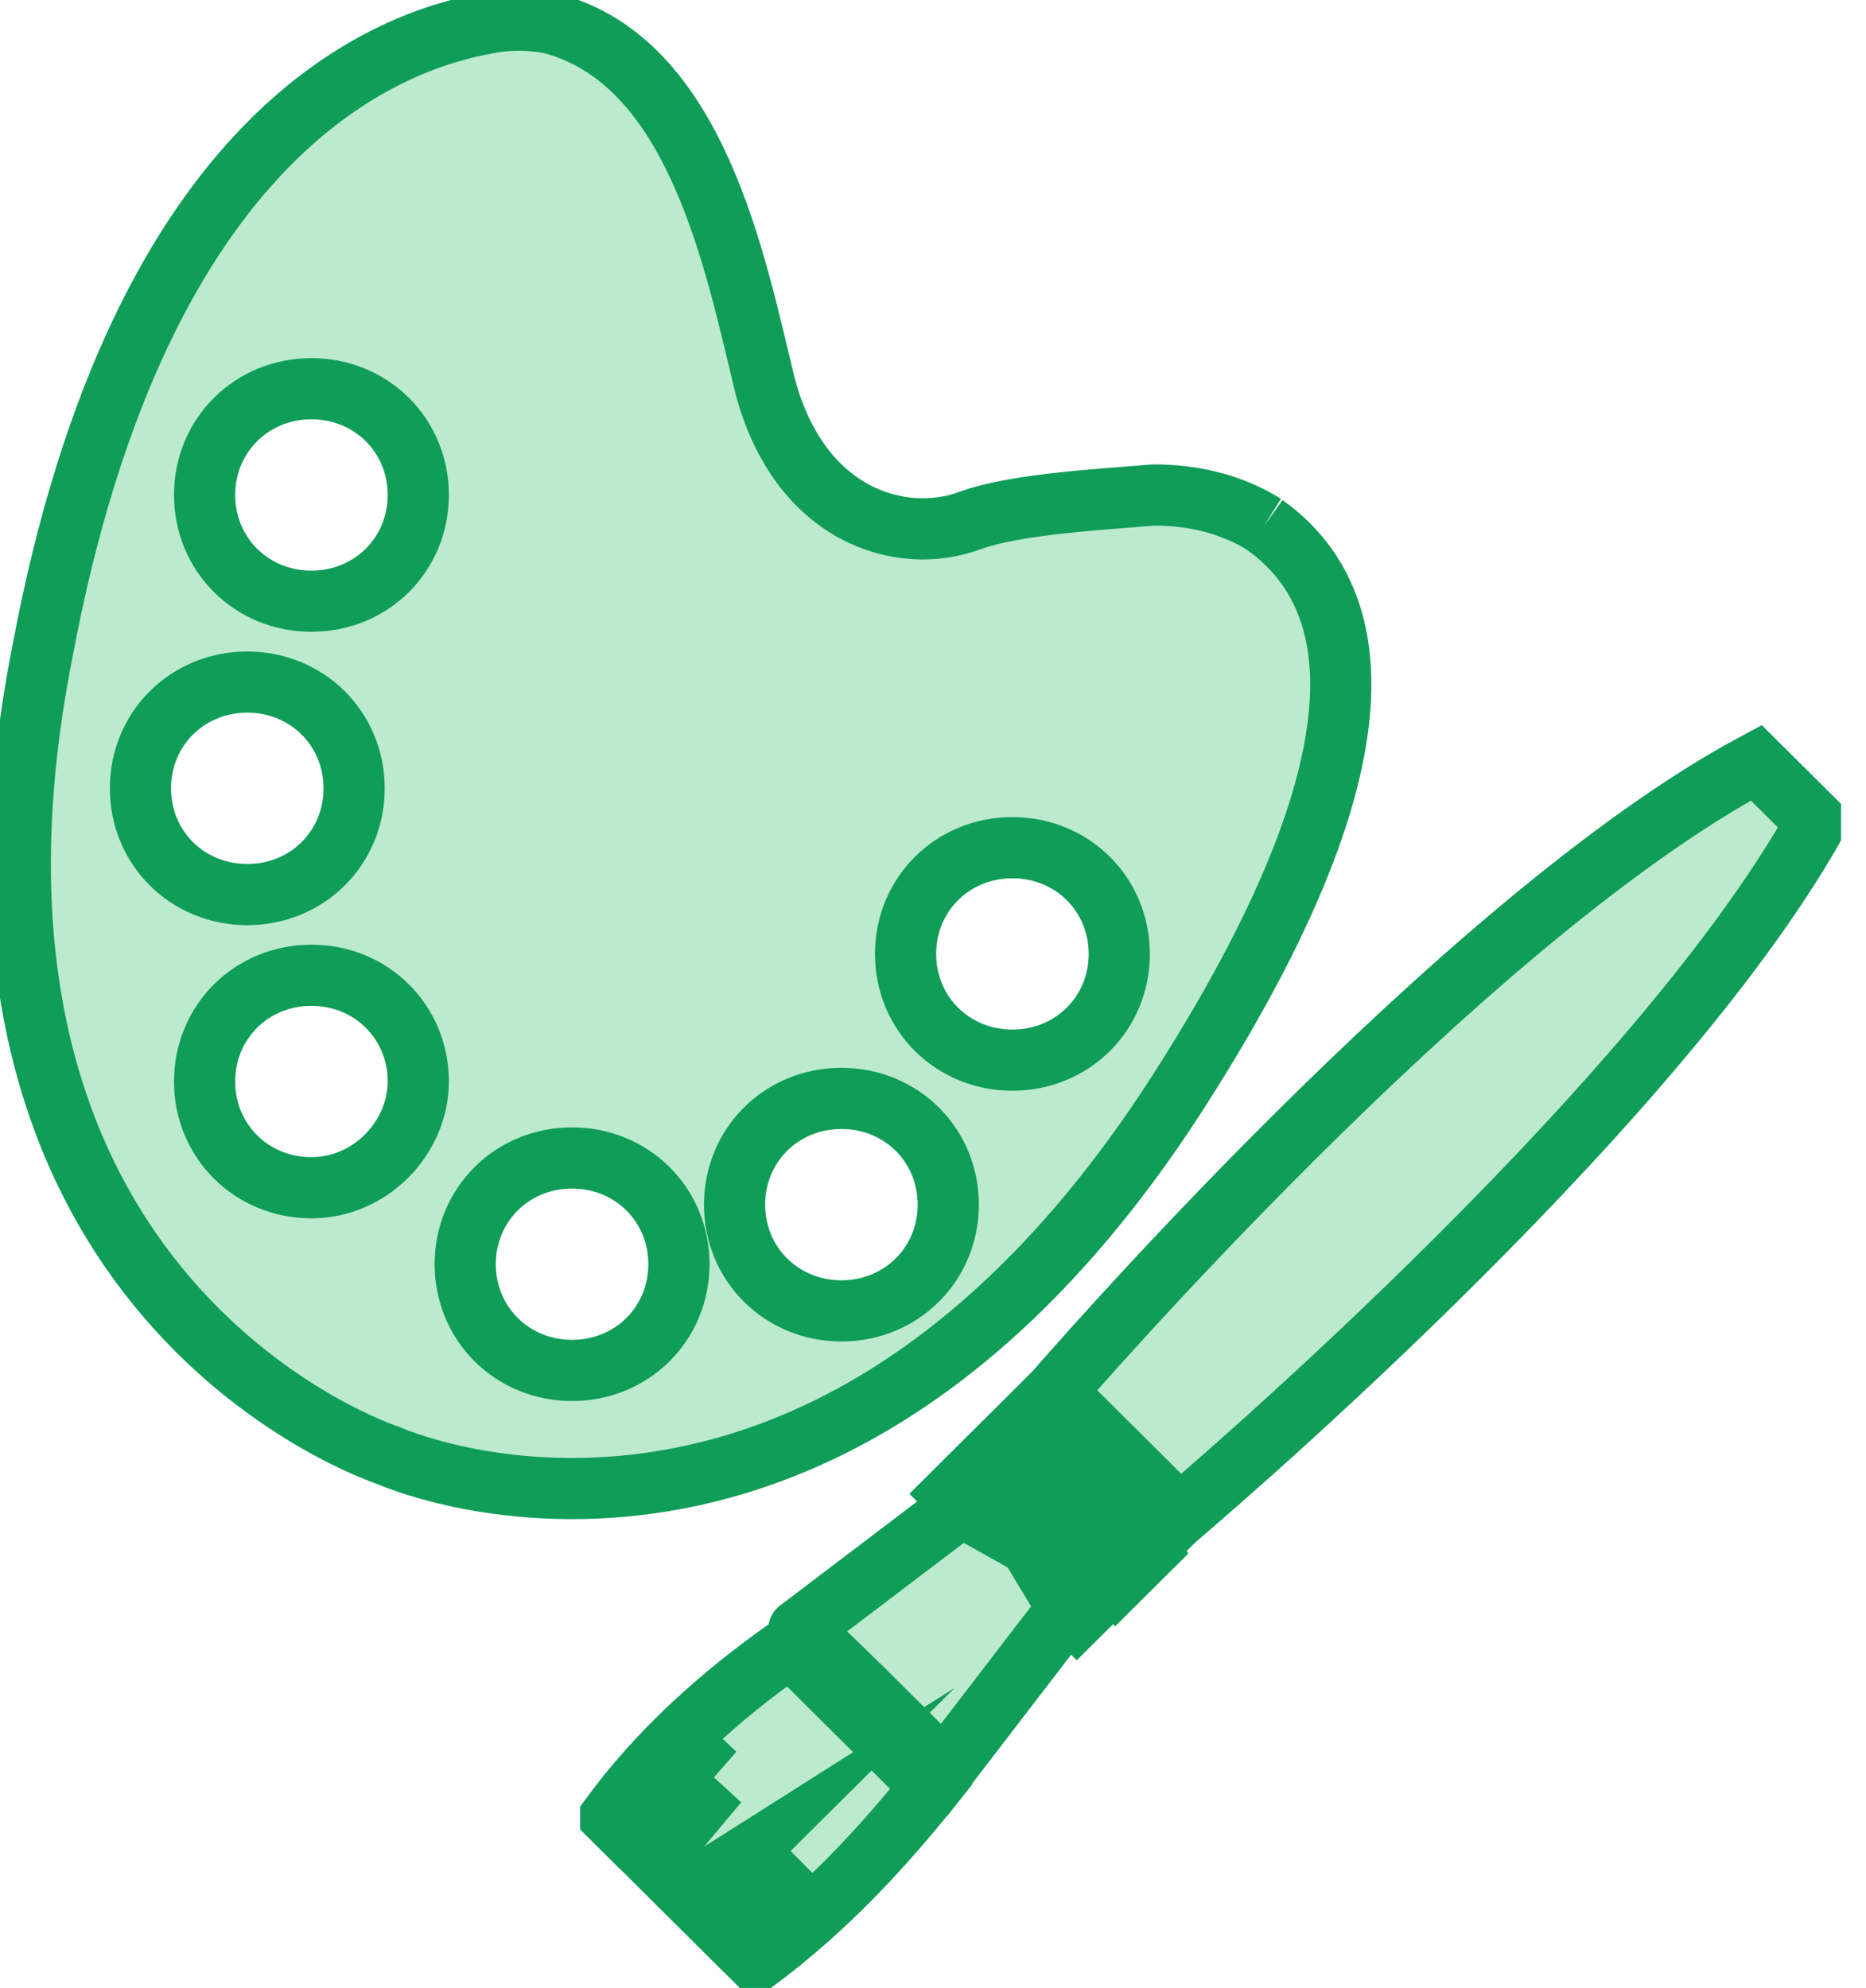 <svg width="61" height="65" viewBox="0 0 61 65" fill="none" xmlns="http://www.w3.org/2000/svg">
<g clip-path="url(#clip0_239_144)">
<path d="M34.498 45.507L36.456 47.592L38.414 49.678C38.414 49.678 53.927 36.618 59.371 26.888L58.392 25.914L57.413 24.941C47.775 30.085 34.498 45.507 34.498 45.507Z" fill="#BCEACF" stroke="#0F9D58" stroke-width="2" stroke-miterlimit="10"/>
<path d="M34.499 45.506L38.554 49.539L37.575 50.513L33.52 46.48L34.499 45.506Z" fill="#BCEACF" stroke="#0F9D58" stroke-width="2" stroke-miterlimit="10"/>
<path d="M33.38 46.756L37.435 50.789L36.456 51.763L32.401 47.73L33.38 46.756Z" fill="#BCEACF" stroke="#0F9D58" stroke-width="2" stroke-miterlimit="10"/>
<path d="M32.124 47.868L36.179 51.901L35.2 52.875L31.145 48.842L32.124 47.868Z" fill="#BCEACF" stroke="#0F9D58" stroke-width="2" stroke-miterlimit="10"/>
<path d="M28.485 55.513L30.86 57.875L34.915 52.592L33.658 50.506L31.422 49.256L26.11 53.289C26.11 53.151 28.485 55.513 28.485 55.513Z" fill="#BCEACF" stroke="#0F9D58" stroke-width="2" stroke-miterlimit="10"/>
<path d="M19.965 59.401L20.243 59.678L23.319 56.618L20.527 59.816L21.228 60.513L23.464 58.289L21.367 60.789L22.485 61.901L24.02 60.928L22.763 62.178L23.881 63.289L26.395 61.204L24.298 63.704L24.715 64.118C26.951 62.454 28.77 60.507 30.443 58.421L25.832 53.835C23.458 55.5 21.5 57.309 19.965 59.395V59.401Z" fill="#BCEACF" stroke="#0F9D58" stroke-width="2" stroke-miterlimit="10"/>
<path d="M41.345 17.158C40.227 16.46 38.97 16.184 37.713 16.184C36.178 16.322 33.241 16.46 31.707 17.02C29.471 17.855 26.117 16.881 24.999 12.572C24.02 8.539 22.763 2.013 18.013 0.763C17.312 0.625 16.617 0.625 15.916 0.763C12.84 1.316 4.598 4.099 1.383 21.329C-2.812 42.592 12.701 47.592 12.701 47.592C12.701 47.592 26.811 53.987 38.553 35.645C46.379 23.414 43.865 18.967 41.345 17.164M4.591 25.776C4.591 23.829 6.126 22.302 8.084 22.302C10.042 22.302 11.576 23.829 11.576 25.776C11.576 27.724 10.042 29.25 8.084 29.25C6.126 29.25 4.591 27.724 4.591 25.776ZM10.181 38.835C8.223 38.835 6.688 37.309 6.688 35.362C6.688 33.414 8.223 31.888 10.181 31.888C12.139 31.888 13.674 33.414 13.674 35.362C13.674 37.171 12.139 38.835 10.181 38.835ZM10.181 19.658C8.223 19.658 6.688 18.131 6.688 16.184C6.688 14.237 8.223 12.71 10.181 12.71C12.139 12.71 13.674 14.237 13.674 16.184C13.674 18.131 12.139 19.658 10.181 19.658ZM18.701 44.809C16.743 44.809 15.208 43.283 15.208 41.335C15.208 39.388 16.743 37.862 18.701 37.862C20.659 37.862 22.194 39.388 22.194 41.335C22.194 43.283 20.659 44.809 18.701 44.809ZM27.506 42.862C25.548 42.862 24.013 41.335 24.013 39.388C24.013 37.441 25.548 35.914 27.506 35.914C29.464 35.914 30.999 37.441 30.999 39.388C30.999 41.335 29.464 42.862 27.506 42.862ZM33.096 34.664C31.138 34.664 29.603 33.138 29.603 31.191C29.603 29.243 31.138 27.717 33.096 27.717C35.054 27.717 36.589 29.243 36.589 31.191C36.589 33.138 35.054 34.664 33.096 34.664Z" fill="#BCEACF"/>
<path d="M41.345 17.158C40.227 16.46 38.97 16.184 37.713 16.184C36.178 16.322 33.241 16.46 31.707 17.02C29.471 17.855 26.117 16.881 24.999 12.572C24.02 8.539 22.763 2.013 18.013 0.763C17.312 0.625 16.617 0.625 15.916 0.763C12.84 1.316 4.598 4.099 1.383 21.329C-2.812 42.592 12.701 47.592 12.701 47.592C12.701 47.592 26.811 53.987 38.553 35.645C46.379 23.414 43.865 18.967 41.345 17.164M4.591 25.776C4.591 23.829 6.126 22.302 8.084 22.302C10.042 22.302 11.576 23.829 11.576 25.776C11.576 27.724 10.042 29.25 8.084 29.25C6.126 29.25 4.591 27.724 4.591 25.776ZM10.181 38.835C8.223 38.835 6.688 37.309 6.688 35.362C6.688 33.414 8.223 31.888 10.181 31.888C12.139 31.888 13.674 33.414 13.674 35.362C13.674 37.171 12.139 38.835 10.181 38.835ZM10.181 19.658C8.223 19.658 6.688 18.131 6.688 16.184C6.688 14.237 8.223 12.71 10.181 12.71C12.139 12.71 13.674 14.237 13.674 16.184C13.674 18.131 12.139 19.658 10.181 19.658ZM18.701 44.809C16.743 44.809 15.208 43.283 15.208 41.335C15.208 39.388 16.743 37.862 18.701 37.862C20.659 37.862 22.194 39.388 22.194 41.335C22.194 43.283 20.659 44.809 18.701 44.809ZM27.506 42.862C25.548 42.862 24.013 41.335 24.013 39.388C24.013 37.441 25.548 35.914 27.506 35.914C29.464 35.914 30.999 37.441 30.999 39.388C30.999 41.335 29.464 42.862 27.506 42.862ZM33.096 34.664C31.138 34.664 29.603 33.138 29.603 31.191C29.603 29.243 31.138 27.717 33.096 27.717C35.054 27.717 36.589 29.243 36.589 31.191C36.589 33.138 35.054 34.664 33.096 34.664Z" stroke="#0F9D58" stroke-width="2" stroke-miterlimit="10"/>
</g>
<defs>
<clipPath id="clip0_239_144">
<rect width="60.185" height="65" fill="white"/>
</clipPath>
</defs>
</svg>
